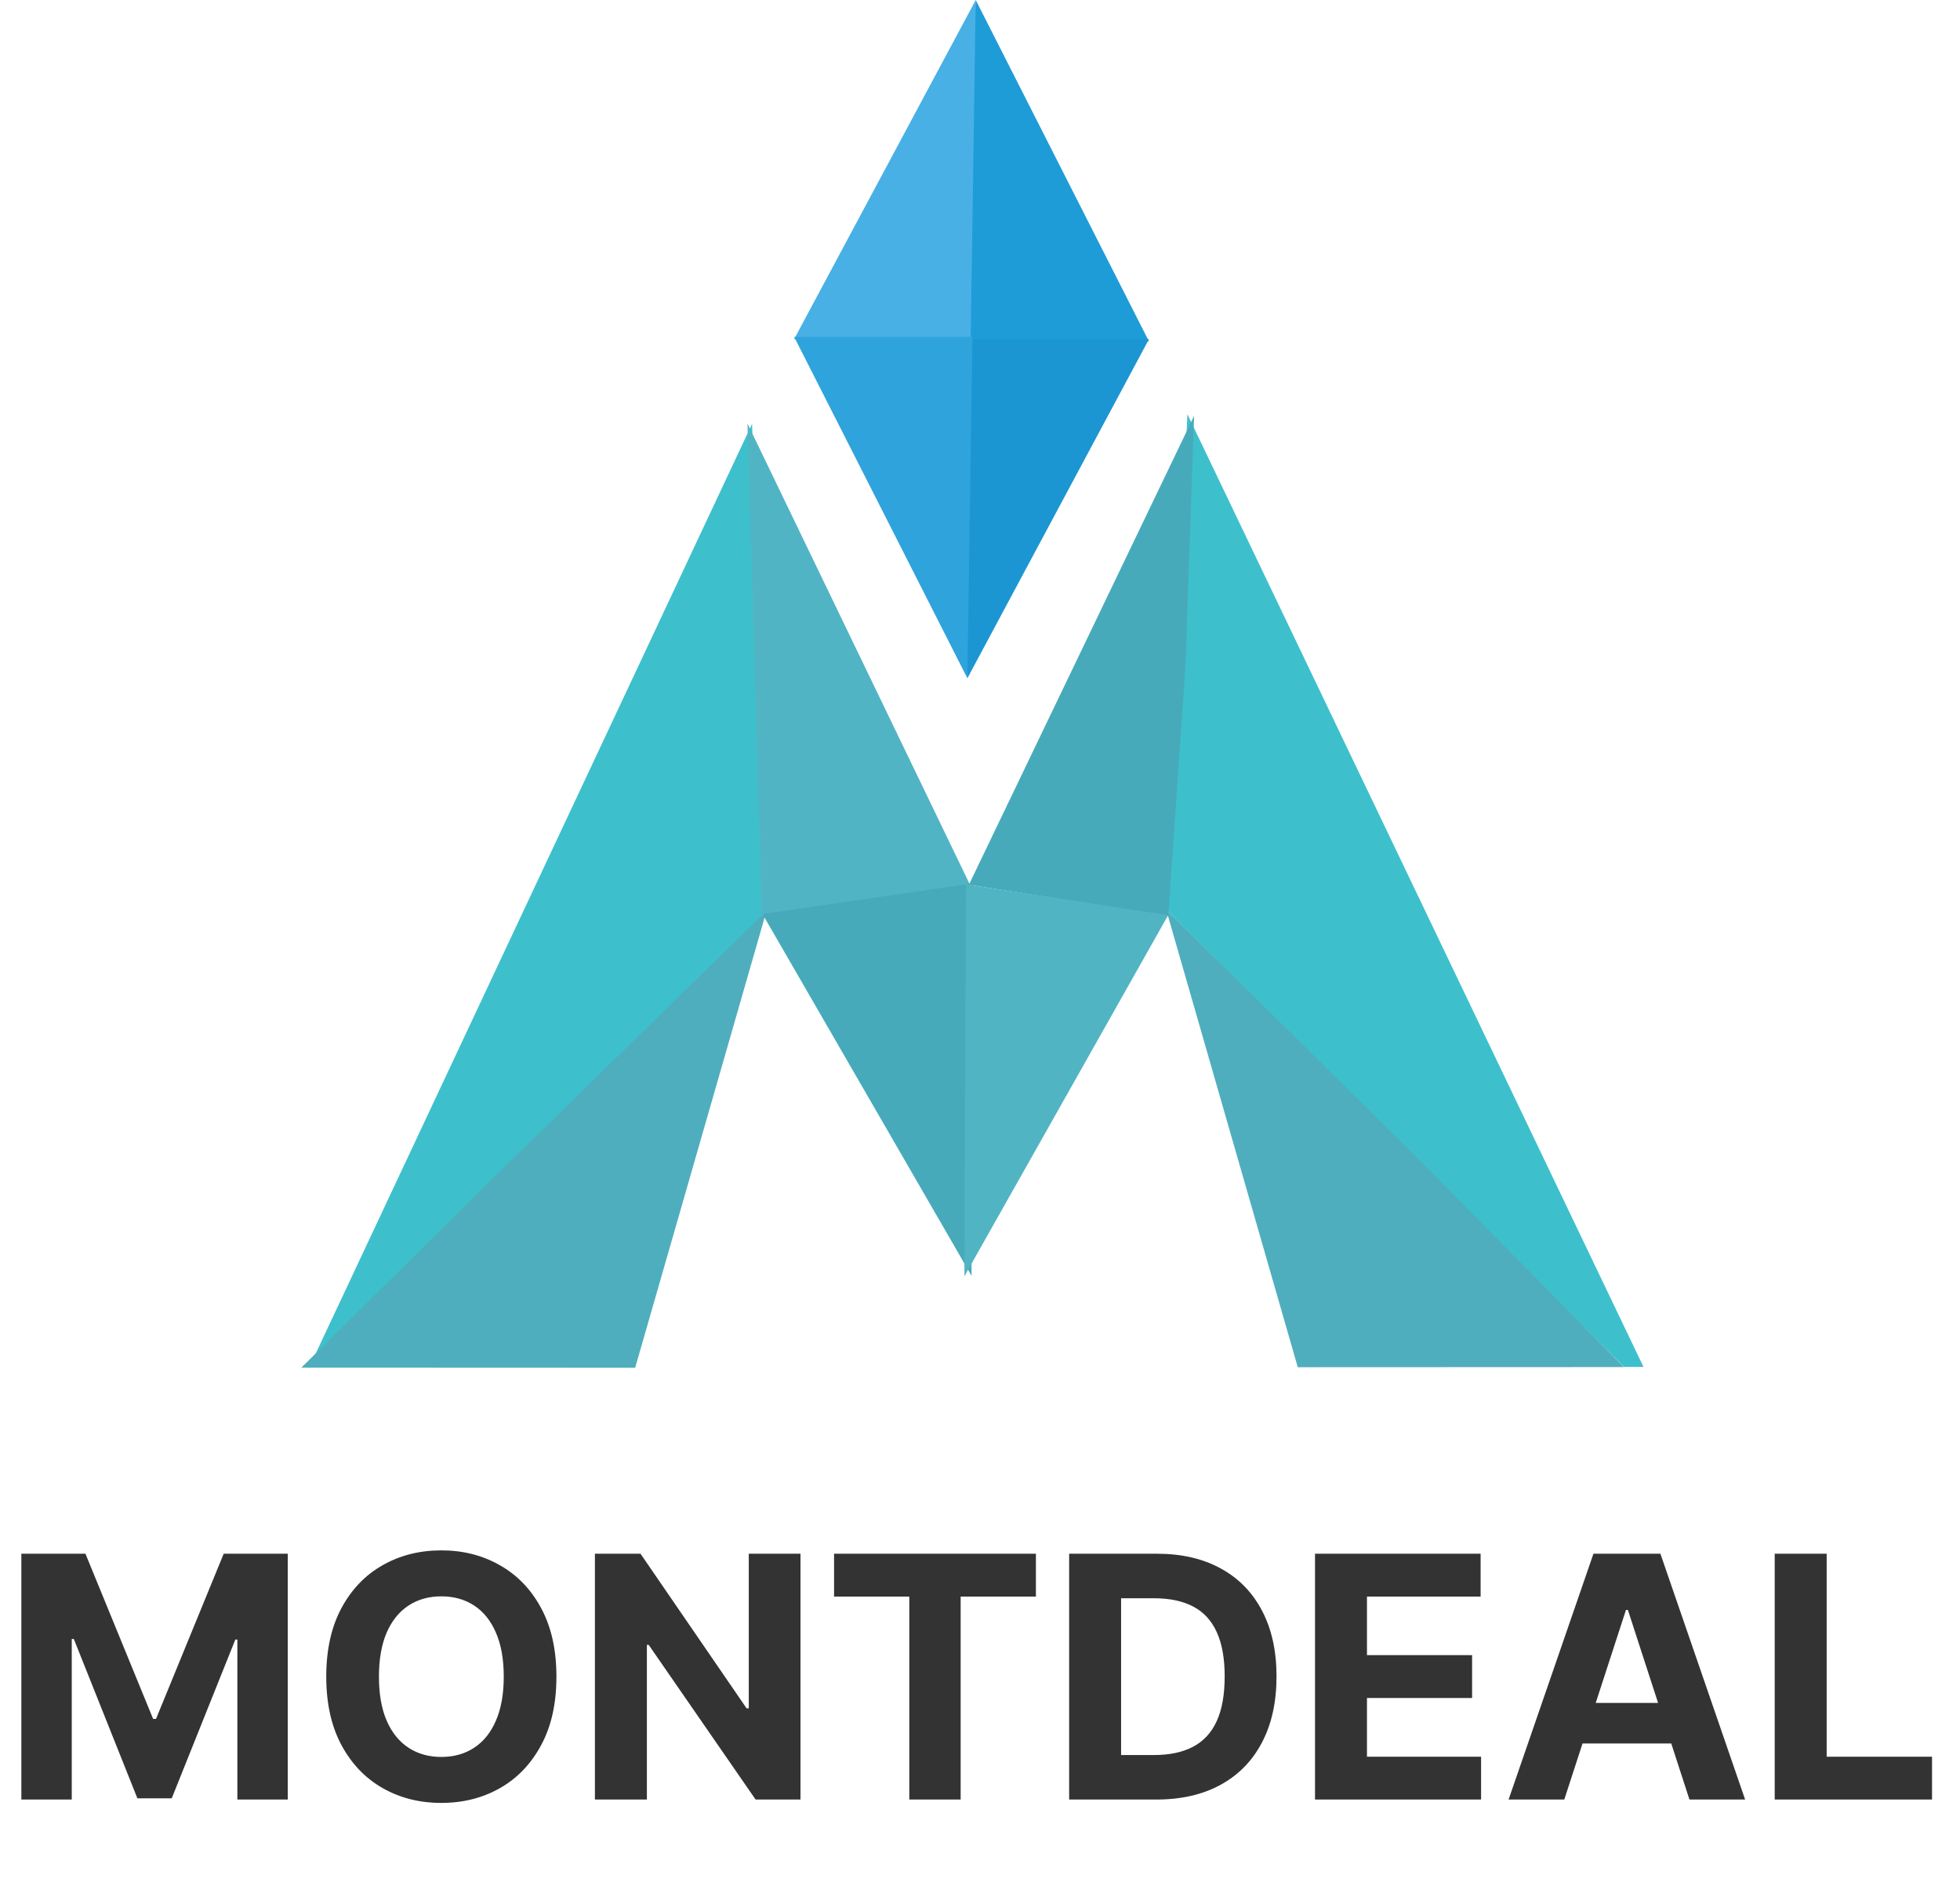 <svg width="116" height="112" viewBox="0 0 116 112" fill="none" xmlns="http://www.w3.org/2000/svg">
<path d="M1.264 91.935H5.057L9.062 101.708H9.233L13.239 91.935H17.031V106.48H14.048V97.013H13.928L10.163 106.409H8.132L4.368 96.978H4.247V106.48H1.264V91.935ZM32.931 99.208C32.931 100.794 32.631 102.143 32.029 103.256C31.433 104.369 30.619 105.219 29.586 105.806C28.559 106.388 27.404 106.679 26.12 106.679C24.828 106.679 23.668 106.386 22.64 105.799C21.613 105.212 20.801 104.362 20.204 103.249C19.608 102.136 19.309 100.789 19.309 99.208C19.309 97.622 19.608 96.272 20.204 95.159C20.801 94.047 21.613 93.199 22.64 92.617C23.668 92.03 24.828 91.736 26.12 91.736C27.404 91.736 28.559 92.03 29.586 92.617C30.619 93.199 31.433 94.047 32.029 95.159C32.631 96.272 32.931 97.622 32.931 99.208ZM29.814 99.208C29.814 98.18 29.66 97.314 29.352 96.608C29.049 95.903 28.62 95.368 28.066 95.003C27.512 94.639 26.864 94.456 26.12 94.456C25.377 94.456 24.728 94.639 24.174 95.003C23.62 95.368 23.189 95.903 22.882 96.608C22.579 97.314 22.427 98.18 22.427 99.208C22.427 100.235 22.579 101.102 22.882 101.807C23.189 102.513 23.62 103.048 24.174 103.412C24.728 103.777 25.377 103.959 26.12 103.959C26.864 103.959 27.512 103.777 28.066 103.412C28.62 103.048 29.049 102.513 29.352 101.807C29.66 101.102 29.814 100.235 29.814 99.208ZM47.376 91.935V106.48H44.719L38.391 97.326H38.285V106.48H35.209V91.935H37.908L44.187 101.083H44.315V91.935H47.376ZM49.363 94.471V91.935H61.309V94.471H56.855V106.48H53.816V94.471H49.363ZM68.432 106.48H63.276V91.935H68.475C69.938 91.935 71.197 92.226 72.253 92.809C73.309 93.386 74.121 94.217 74.689 95.302C75.262 96.386 75.549 97.683 75.549 99.194C75.549 100.709 75.262 102.011 74.689 103.1C74.121 104.189 73.304 105.025 72.239 105.607C71.178 106.189 69.909 106.48 68.432 106.48ZM66.351 103.846H68.304C69.213 103.846 69.978 103.685 70.598 103.363C71.223 103.036 71.692 102.532 72.005 101.85C72.322 101.163 72.481 100.278 72.481 99.194C72.481 98.119 72.322 97.24 72.005 96.559C71.692 95.877 71.226 95.375 70.606 95.053C69.985 94.731 69.221 94.57 68.311 94.57H66.351V103.846ZM77.827 106.48V91.935H87.628V94.471H80.902V97.936H87.124V100.472H80.902V103.945H87.656V106.48H77.827ZM92.58 106.48H89.284L94.306 91.935H98.269L103.283 106.48H99.988L96.344 95.259H96.231L92.58 106.48ZM92.374 100.763H100.158V103.164H92.374V100.763ZM105.034 106.48V91.935H108.109V103.945H114.345V106.48H105.034Z" fill="#333333"/>
<path d="M57.747 0L58.35 20.064H47L57.747 0Z" fill="#48B0E5"/>
<path d="M57.747 0L57.446 20.2H68L57.747 0Z" fill="#1E9CD7"/>
<path d="M57.253 40.133L56.65 20.069L68 20.069L57.253 40.133Z" fill="#1B96D2"/>
<path d="M57.253 40.133L57.554 19.932L47 19.932L57.253 40.133Z" fill="#2FA3DC"/>
<path d="M18.327 80.851L44.51 25.076L45.369 53.882L29.61 70.661L19.442 80.852L18.327 80.851Z" fill="#3DC0CC"/>
<path d="M45.369 53.888L37.592 80.931L17.834 80.923L30.34 68.571L45.369 53.888Z" fill="#4FAEBD"/>
<path d="M97.268 80.88L70.274 24.505L69.016 53.815L85.569 70.346L96.112 80.881L97.268 80.88Z" fill="#3DC0CC"/>
<path d="M69.016 53.818L76.807 80.899L96.109 80.891L83.891 68.519L69.016 53.818Z" fill="#4FAEBD"/>
<path d="M44.237 25.056L45.08 54.184L57.398 52.332L44.237 25.056Z" fill="#51B4C4"/>
<path d="M57.501 75.496L57.44 52.284L45.126 54.084L57.501 75.496Z" fill="#47AABA"/>
<path d="M70.669 24.61L70.162 39.406L69.143 54.206L57.342 52.352L70.669 24.61Z" fill="#47AABA"/>
<path d="M57.077 75.519L57.169 52.327L69.137 54.151L57.077 75.519Z" fill="#51B4C3"/>
</svg>
